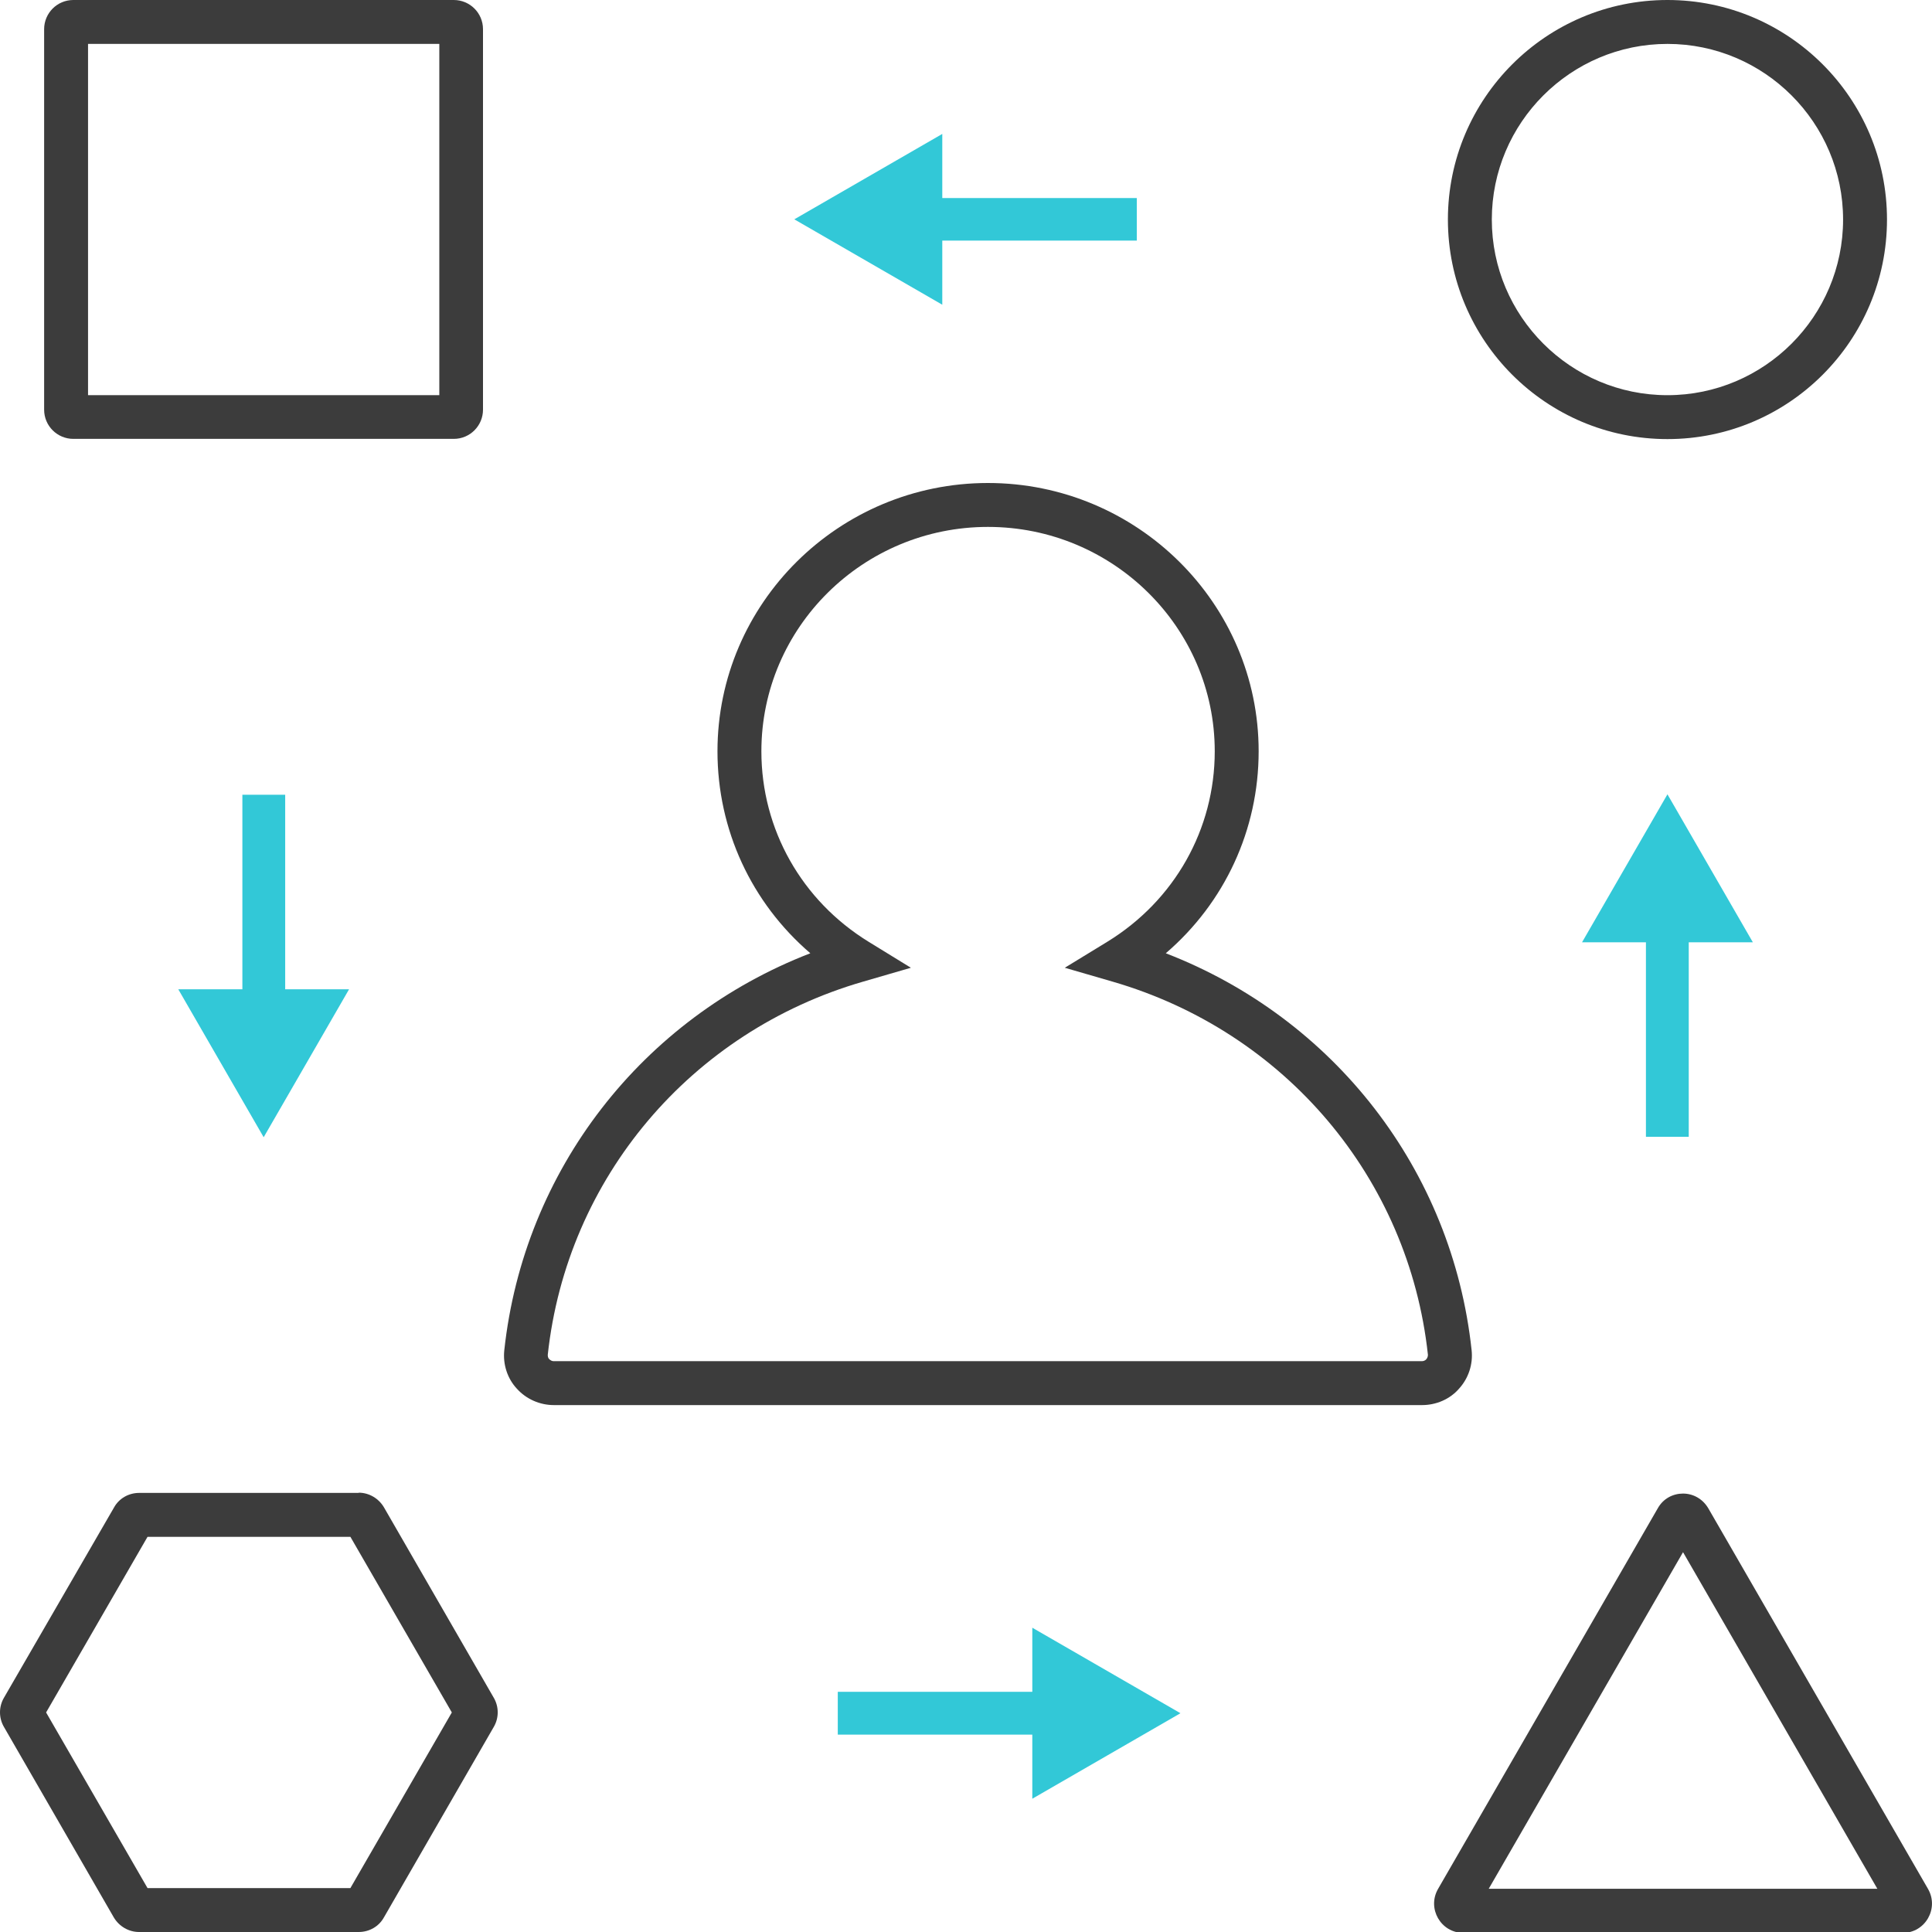 <svg width="88" height="88" viewBox="0 0 88 88" fill="none" xmlns="http://www.w3.org/2000/svg">
<g clip-path="url(#clip0_139_4164)">
<path d="M51.78 9.02H42.92V6.1L36.18 9.99L42.92 13.88V10.96H51.78V9.01V9.02Z" fill="#32C8D7"/>
<path d="M53.76 78.03L47.02 74.14V77.06H38.16V79.01H47.02V81.93L53.76 78.04V78.03Z" fill="#32C8D7"/>
<path d="M12.99 45.06V36.2H11.04V45.06H8.12L12.01 51.8L15.9 45.06H12.98H12.99Z" fill="#32C8D7"/>
<path d="M74.97 42.92V51.78H76.92V42.92H79.84L75.95 36.18L72.06 42.92H74.98H74.97Z" fill="#32C8D7"/>
<path d="M75.95 2C80.36 2 83.95 5.59 83.95 10C83.95 14.41 80.36 18 75.95 18C71.54 18 67.95 14.41 67.95 10C67.95 5.59 71.54 2 75.95 2ZM75.95 0C70.43 0 65.95 4.48 65.95 10C65.95 15.52 70.43 20 75.95 20C81.47 20 85.95 15.52 85.95 10C85.95 4.48 81.47 0 75.95 0Z" fill="#3C3C3C"/>
<path d="M20.01 2V18H4.01V2H20.01ZM20.68 0H3.34C2.6 0 2.01 0.6 2.01 1.33V18.66C2.01 19.4 2.61 19.99 3.34 19.99H20.67C21.41 19.99 22 19.39 22 18.66V1.33C22 0.59 21.4 0 20.67 0H20.68Z" fill="#3C3C3C"/>
<path d="M15.96 70L20.58 78L15.96 86H6.72L2.1 78L6.72 70H15.96ZM16.34 68H6.34C5.86 68 5.42 68.25 5.19 68.67L0.18 77.33C-0.06 77.74 -0.06 78.25 0.18 78.66L5.18 87.33C5.42 87.74 5.86 88 6.33 88H16.34C16.82 88 17.26 87.75 17.49 87.33L22.49 78.66C22.73 78.25 22.73 77.74 22.49 77.33L17.49 68.66C17.25 68.25 16.81 67.99 16.34 67.99V68Z" fill="#3C3C3C"/>
<path d="M76.66 70.7L85.51 86.03H67.81L76.66 70.7ZM76.66 68.03C76.21 68.03 75.76 68.25 75.51 68.7L65.5 86.04C64.99 86.93 65.63 88.04 66.65 88.04H86.67C87.69 88.04 88.33 86.93 87.82 86.04L77.81 68.7C77.55 68.26 77.11 68.03 76.66 68.03Z" fill="#3C3C3C"/>
<path d="M64.77 64H25.23C24.59 64 23.97 63.73 23.54 63.25C23.11 62.79 22.9 62.14 22.97 61.5C23.86 53.29 29.25 46.38 36.91 43.42C34.23 41.12 32.68 37.8 32.68 34.22C32.68 27.48 38.21 22 45 22C51.79 22 57.33 27.48 57.33 34.22C57.33 37.8 55.78 41.12 53.1 43.42C60.76 46.38 66.15 53.29 67.03 61.5C67.1 62.14 66.89 62.78 66.45 63.26C66.04 63.73 65.42 64 64.77 64ZM45 24C39.31 24 34.68 28.58 34.68 34.22C34.68 37.77 36.51 41.02 39.57 42.9L41.49 44.08L39.32 44.71C31.47 46.98 25.82 53.66 24.95 61.71C24.95 61.78 24.96 61.85 25.01 61.9C25.07 61.96 25.14 62 25.22 62H64.76C64.84 62 64.91 61.97 64.96 61.92C65.02 61.85 65.04 61.78 65.04 61.71C64.17 53.66 58.53 46.99 50.67 44.71L48.5 44.08L50.43 42.9C53.5 41.02 55.33 37.77 55.33 34.22C55.33 28.59 50.7 24 45 24Z" fill="#3C3C3C"/>
</g>
<defs>
<clipPath id="clip0_139_4164">
<rect width="88" height="88" fill="white"/>
</clipPath>
</defs>
</svg>
